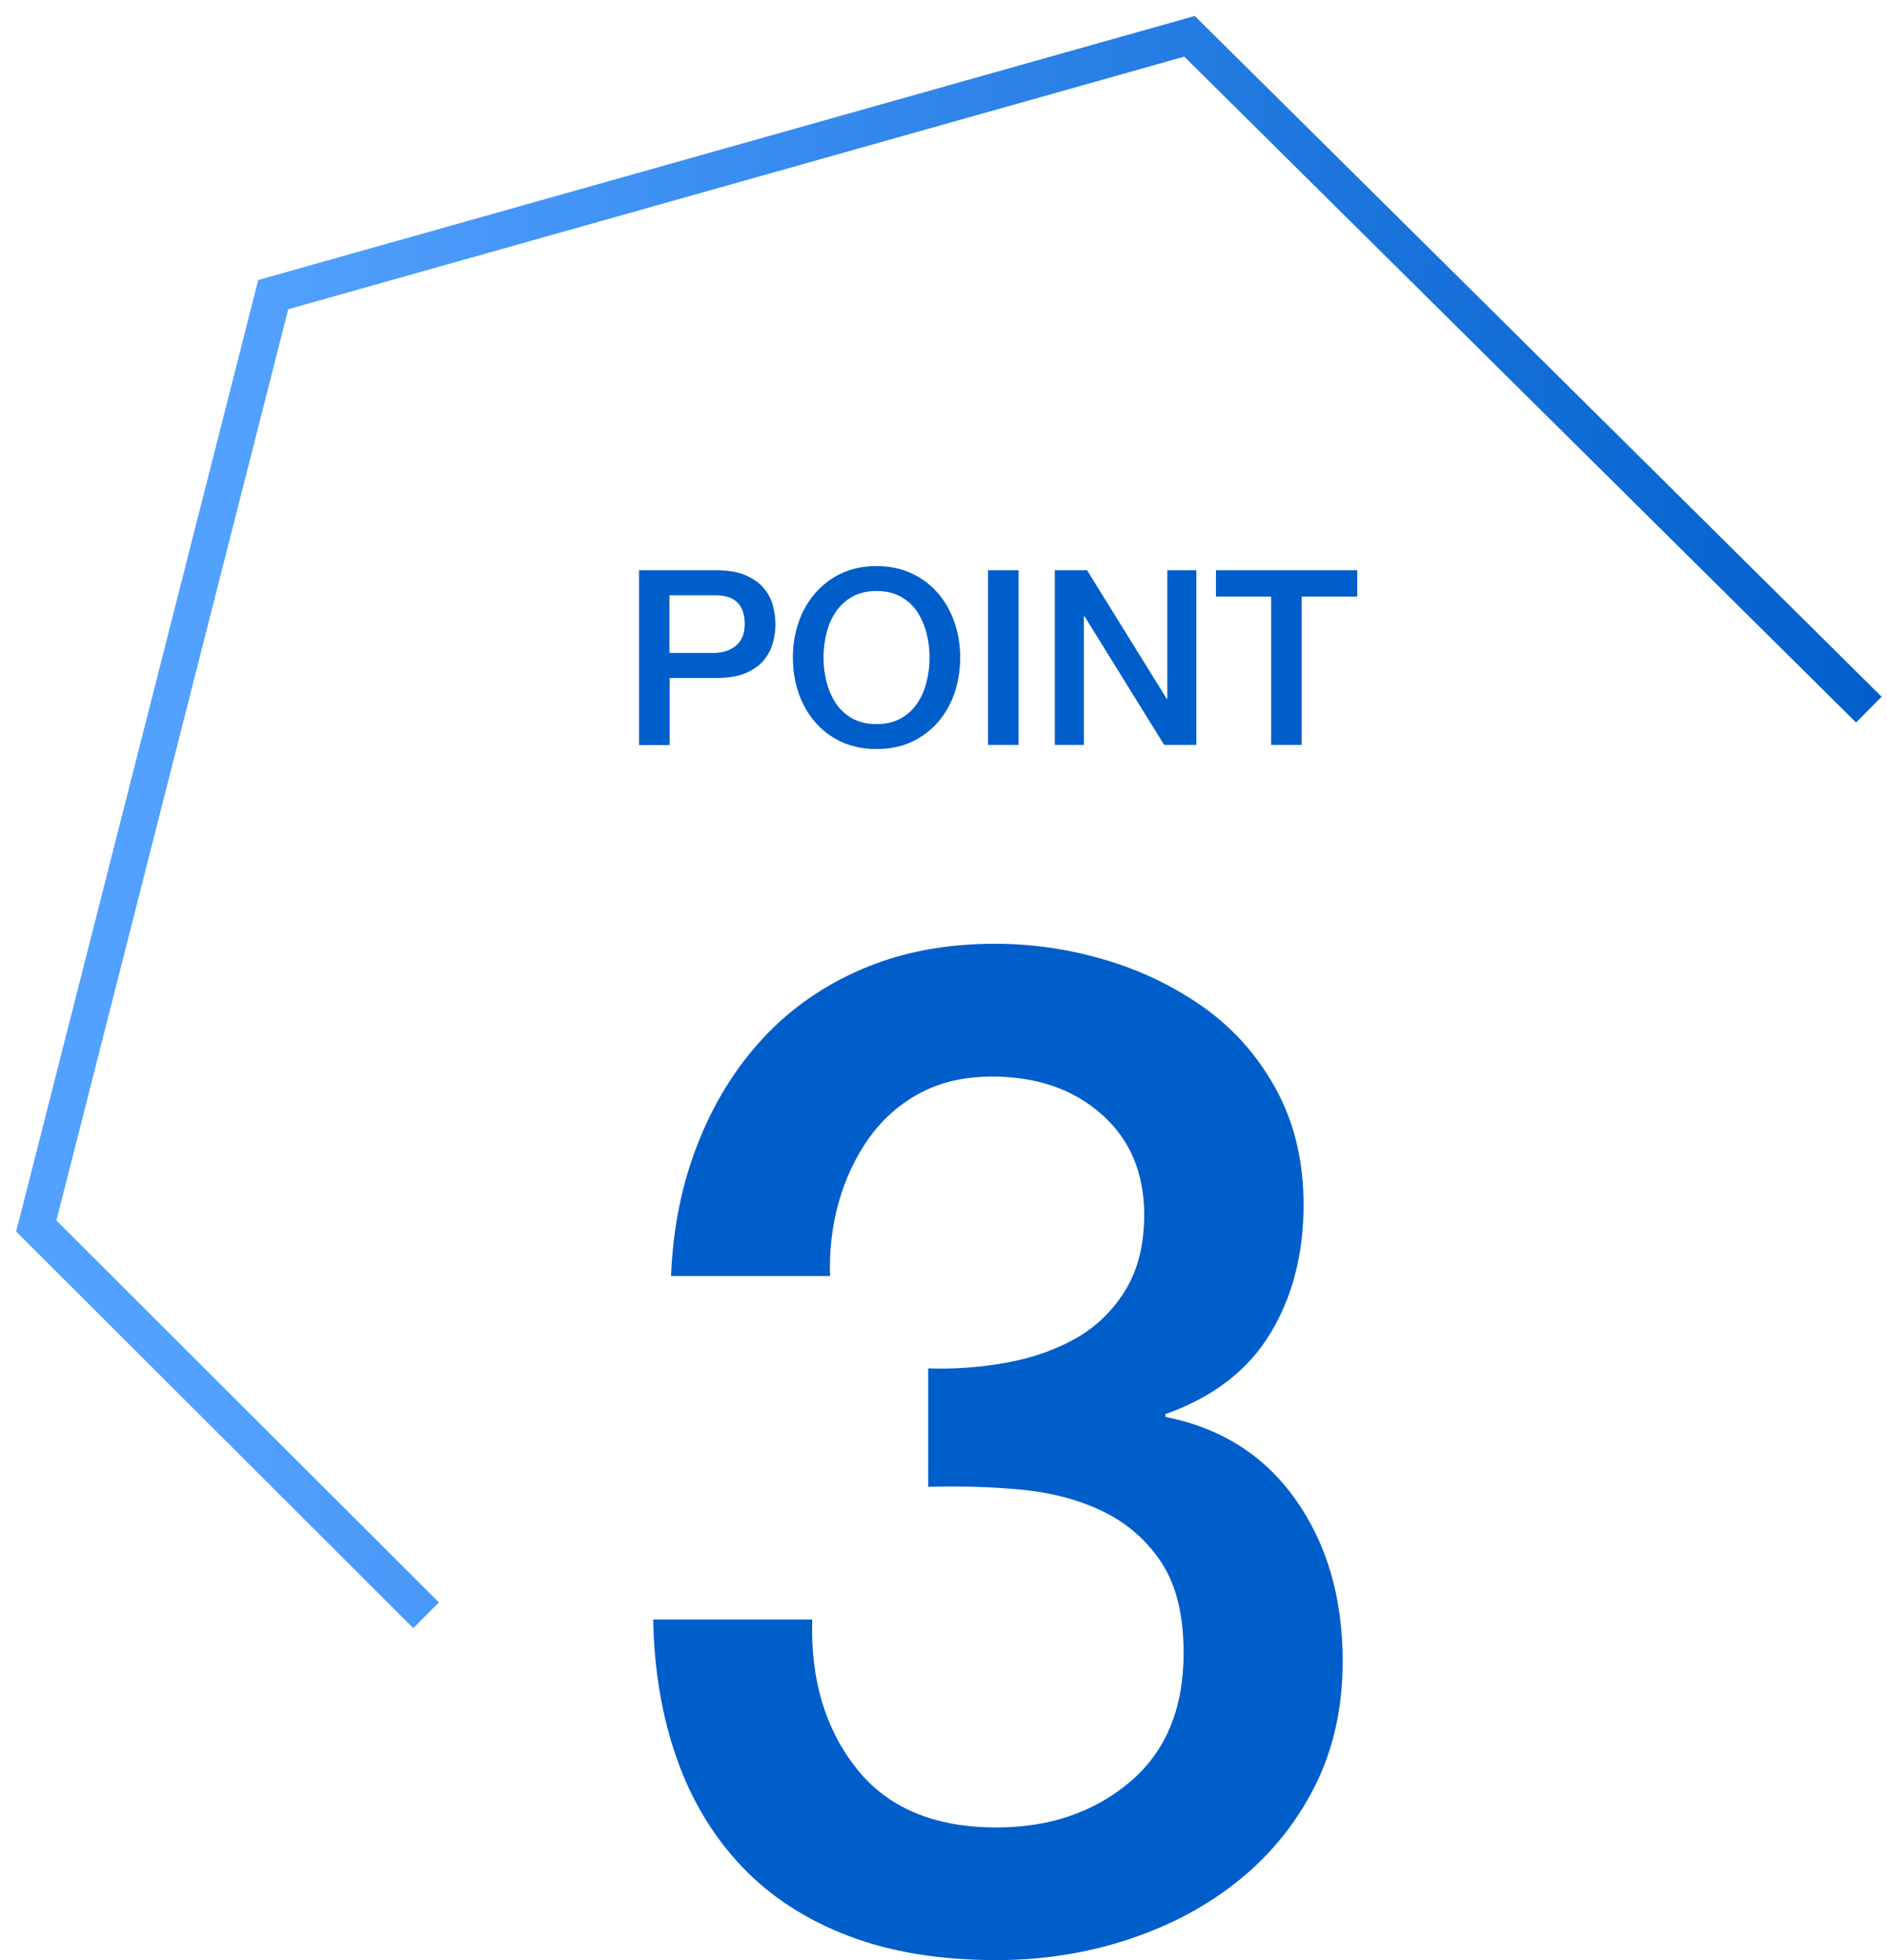 <svg width="104" height="108" viewBox="0 0 104 108" fill="none" xmlns="http://www.w3.org/2000/svg">
<path d="M35.219 31.419H39.469C40.152 31.419 40.709 31.519 41.138 31.713C41.566 31.915 41.902 32.156 42.136 32.457C42.371 32.752 42.532 33.074 42.612 33.429C42.699 33.778 42.739 34.106 42.739 34.401C42.739 34.696 42.699 35.018 42.612 35.366C42.525 35.715 42.364 36.037 42.136 36.331C41.908 36.626 41.573 36.874 41.138 37.069C40.702 37.263 40.146 37.357 39.469 37.357H36.908V41.05H35.219V31.419ZM36.902 35.976H39.368C39.556 35.976 39.75 35.949 39.944 35.896C40.139 35.842 40.327 35.755 40.487 35.634C40.655 35.514 40.789 35.353 40.89 35.152C40.99 34.951 41.044 34.696 41.044 34.388C41.044 34.079 40.997 33.811 40.91 33.603C40.822 33.396 40.702 33.235 40.548 33.114C40.394 32.994 40.219 32.913 40.025 32.866C39.824 32.819 39.616 32.799 39.388 32.799H36.895V35.983L36.902 35.976Z" fill="#005ECB"/>
<path d="M48.309 31.191C49.026 31.191 49.67 31.325 50.246 31.593C50.816 31.861 51.298 32.223 51.694 32.685C52.089 33.141 52.391 33.677 52.605 34.287C52.813 34.897 52.92 35.547 52.92 36.231C52.92 36.915 52.813 37.572 52.605 38.188C52.398 38.798 52.089 39.334 51.694 39.79C51.298 40.246 50.816 40.608 50.246 40.876C49.676 41.144 49.033 41.271 48.309 41.271C47.585 41.271 46.949 41.137 46.372 40.876C45.803 40.608 45.32 40.246 44.925 39.79C44.529 39.334 44.227 38.798 44.013 38.188C43.805 37.578 43.698 36.928 43.698 36.231C43.698 35.534 43.805 34.904 44.013 34.287C44.221 33.677 44.529 33.141 44.925 32.685C45.32 32.23 45.803 31.861 46.372 31.593C46.942 31.325 47.585 31.191 48.309 31.191ZM48.309 32.565C47.8 32.565 47.358 32.665 46.982 32.873C46.607 33.081 46.305 33.356 46.071 33.704C45.836 34.053 45.662 34.441 45.554 34.884C45.441 35.326 45.387 35.775 45.387 36.231C45.387 36.687 45.441 37.136 45.554 37.578C45.668 38.02 45.843 38.409 46.071 38.758C46.305 39.106 46.607 39.381 46.982 39.589C47.358 39.797 47.8 39.897 48.309 39.897C48.819 39.897 49.261 39.797 49.636 39.589C50.012 39.381 50.313 39.106 50.548 38.758C50.782 38.409 50.957 38.02 51.064 37.578C51.178 37.136 51.231 36.687 51.231 36.231C51.231 35.775 51.178 35.326 51.064 34.884C50.95 34.441 50.776 34.053 50.548 33.704C50.32 33.356 50.012 33.081 49.636 32.873C49.261 32.665 48.819 32.565 48.309 32.565Z" fill="#005ECB"/>
<path d="M54.455 31.419H56.138V41.043H54.455V31.419Z" fill="#005ECB"/>
<path d="M58.135 31.419H59.911L64.308 38.51H64.335V31.419H65.937V41.043H64.161L59.777 33.965H59.737V41.043H58.135V31.419Z" fill="#005ECB"/>
<path d="M67.016 31.419H74.804V32.873H71.741V41.043H70.059V32.873H67.016V31.419Z" fill="#005ECB"/>
<path d="M23.483 89L2 67.552L15.059 16.233L65.559 2L90.552 26.764L103 39.1" stroke="url(#paint0_linear_41_703)" stroke-width="2" stroke-miterlimit="10"/>
<path d="M51.138 75.397C52.569 75.448 54.009 75.345 55.448 75.086C56.879 74.828 58.164 74.379 59.293 73.741C60.422 73.103 61.328 72.216 62.026 71.086C62.715 69.957 63.06 68.578 63.06 66.931C63.06 64.621 62.276 62.776 60.715 61.397C59.147 60.009 57.138 59.319 54.681 59.319C53.147 59.319 51.81 59.629 50.681 60.241C49.552 60.853 48.612 61.69 47.871 62.741C47.129 63.793 46.578 64.974 46.215 66.276C45.853 67.586 45.698 68.931 45.75 70.31H36.983C37.086 67.698 37.569 65.276 38.448 63.043C39.319 60.81 40.509 58.879 42.026 57.233C43.535 55.595 45.371 54.31 47.526 53.388C49.681 52.465 52.112 52 54.836 52C56.94 52 59 52.31 61.026 52.922C63.052 53.535 64.871 54.44 66.491 55.612C68.103 56.793 69.405 58.293 70.379 60.112C71.353 61.931 71.845 64.026 71.845 66.379C71.845 69.095 71.233 71.466 70 73.491C68.767 75.517 66.845 76.991 64.233 77.914V78.069C67.31 78.681 69.707 80.207 71.422 82.647C73.138 85.086 74 88.043 74 91.534C74 94.103 73.483 96.397 72.466 98.422C71.44 100.448 70.052 102.164 68.31 103.578C66.569 104.991 64.543 106.078 62.233 106.845C59.922 107.612 57.491 108 54.922 108C51.793 108 49.06 107.552 46.733 106.655C44.397 105.759 42.448 104.491 40.888 102.845C39.328 101.207 38.129 99.233 37.31 96.922C36.491 94.612 36.052 92.052 36 89.233H44.767C44.664 92.517 45.474 95.25 47.19 97.422C48.905 99.603 51.483 100.69 54.922 100.69C57.845 100.69 60.293 99.853 62.267 98.19C64.241 96.526 65.233 94.155 65.233 91.078C65.233 88.974 64.819 87.31 64 86.078C63.181 84.845 62.103 83.914 60.767 83.267C59.431 82.629 57.931 82.233 56.267 82.078C54.603 81.922 52.897 81.871 51.155 81.922V75.388L51.138 75.397Z" fill="#005ECB"/>
<defs>
<linearGradient id="paint0_linear_41_703" x1="2" y1="18.259" x2="104.891" y2="21.87" gradientUnits="userSpaceOnUse">
<stop offset="0.115" stop-color="#52A1FF"/>
<stop offset="1" stop-color="#005ECB"/>
</linearGradient>
</defs>
</svg>
